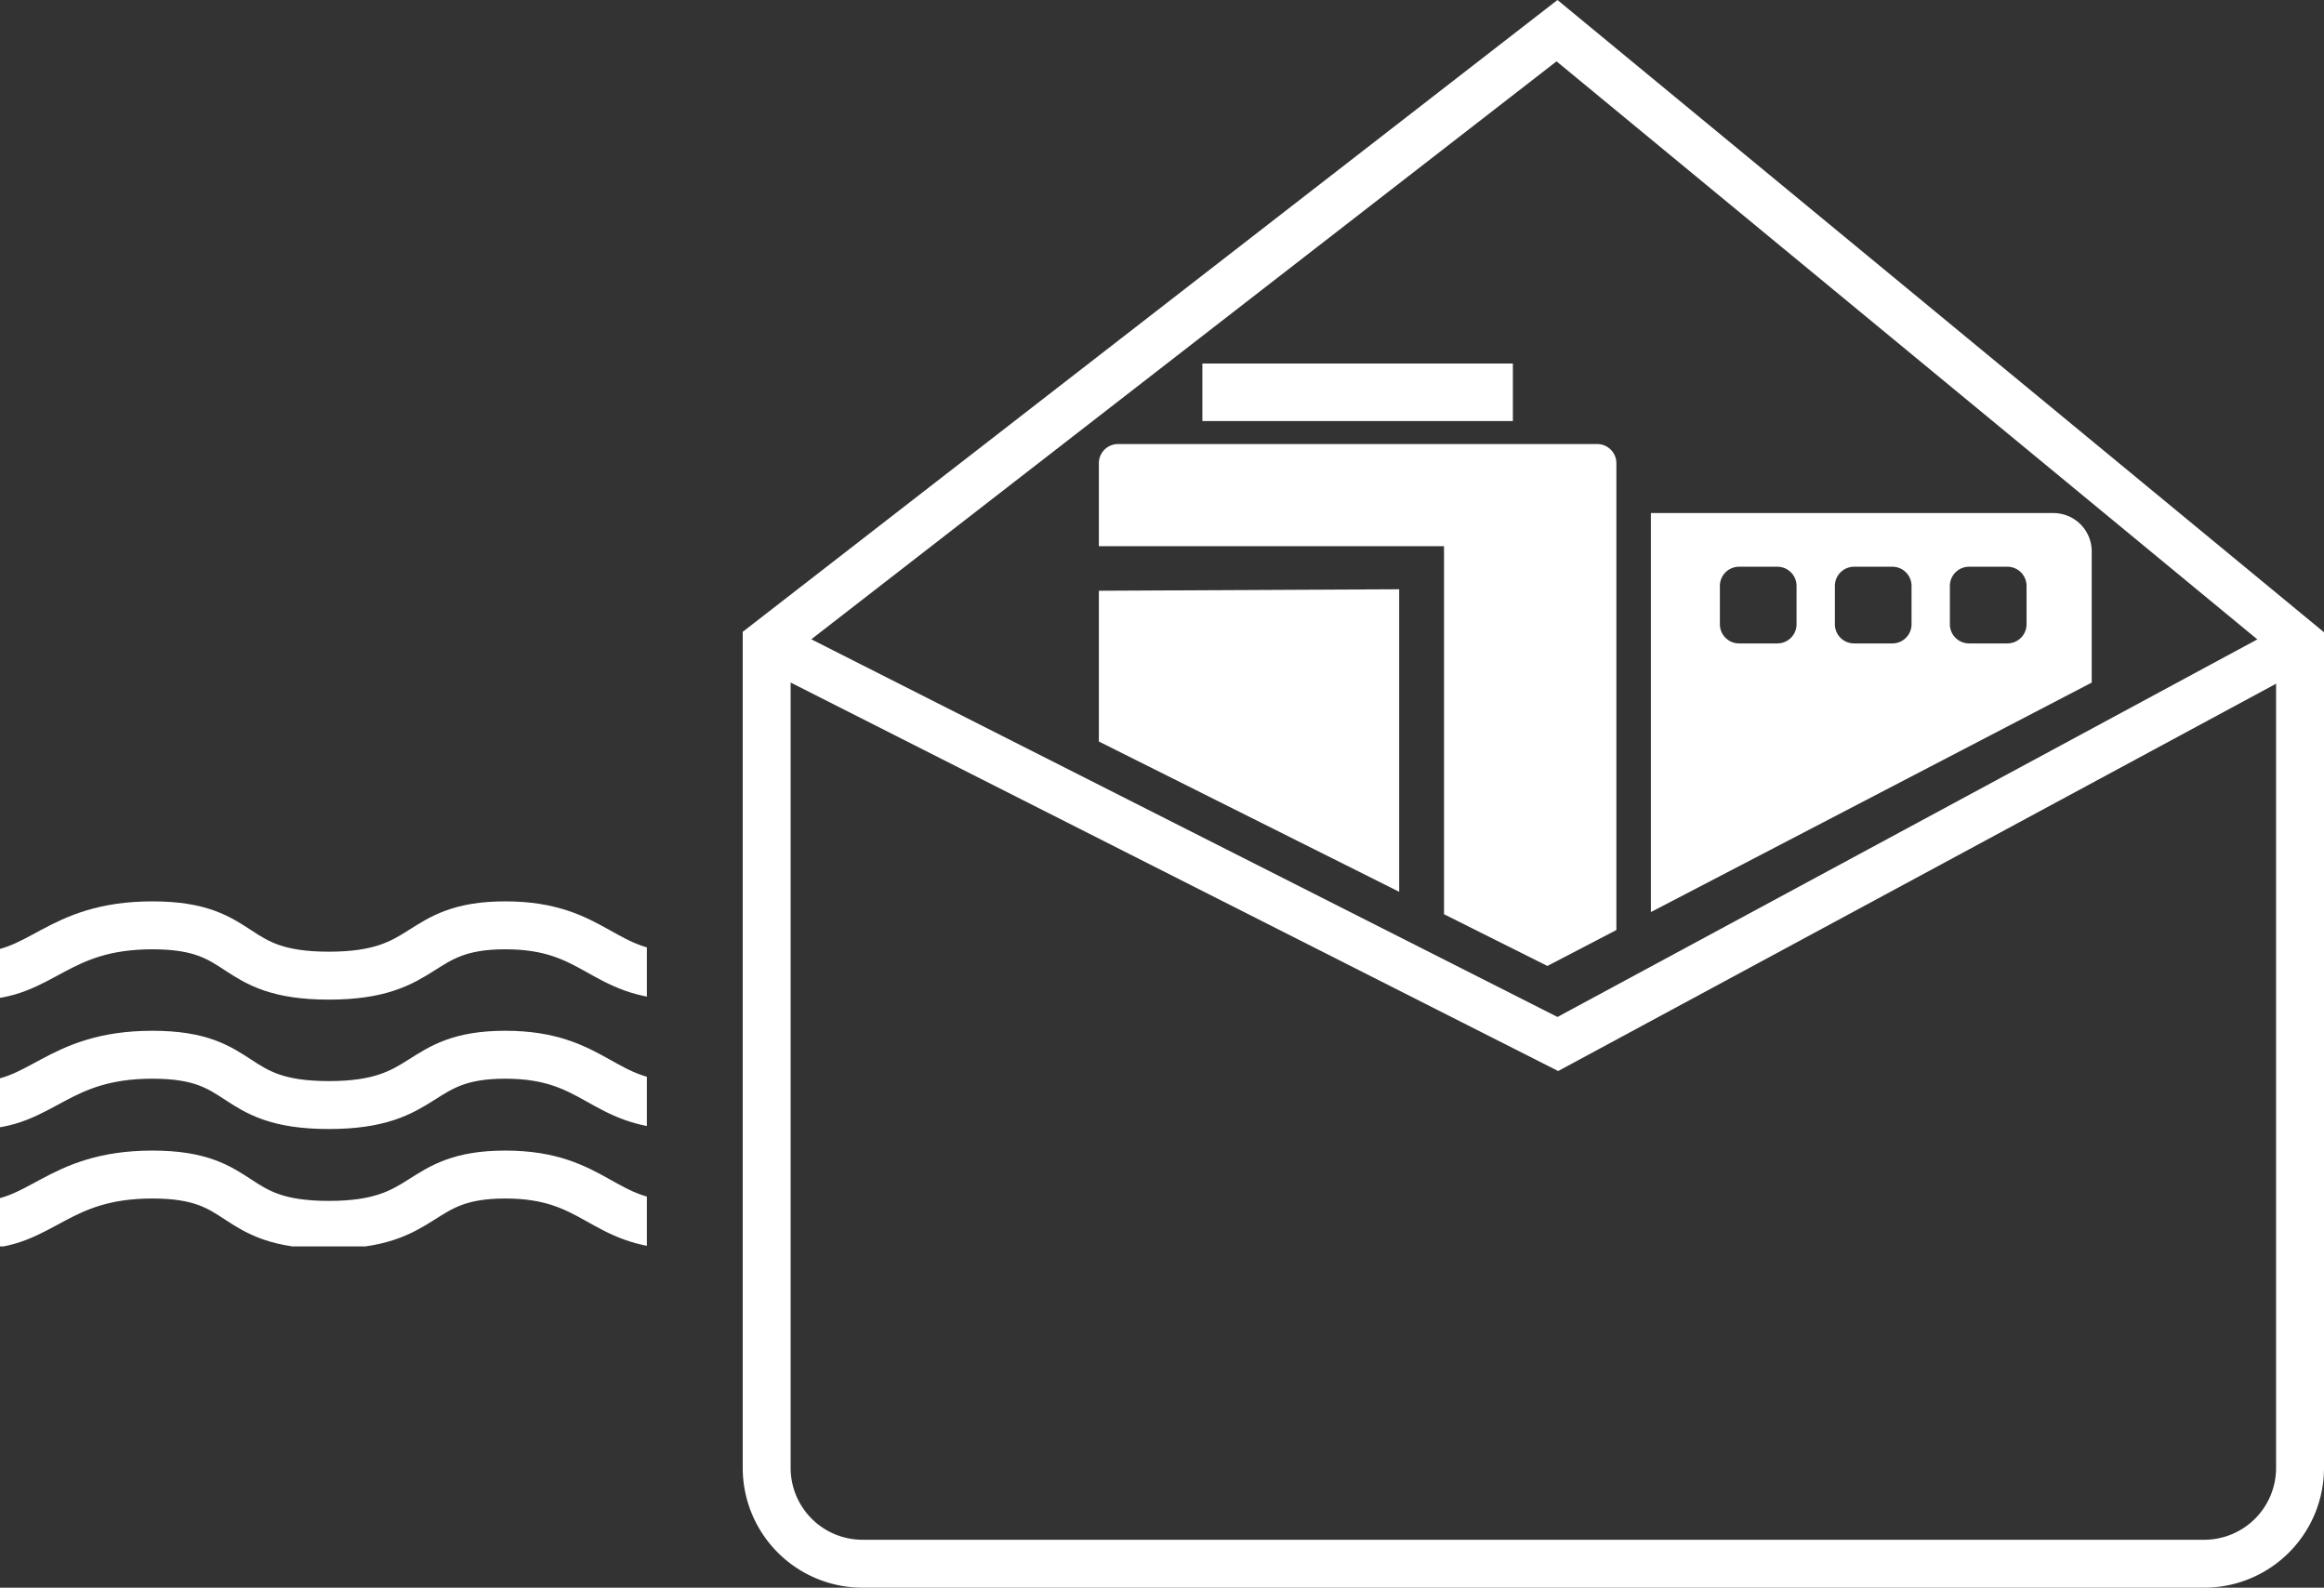 <svg xmlns="http://www.w3.org/2000/svg" xmlns:xlink="http://www.w3.org/1999/xlink" width="97" height="66.258" viewBox="0 0 97 66.258">
  <rect x="0" y="0" width="97" height="66.258" fill="#333333" stroke="none"/>
  <defs>
    <clipPath id="clip-path">
      <path id="Mask" d="M0,20.618l21.385,10.7L45.849,18.585V0L0,1.43Z" transform="translate(0)" fill="none"/>
    </clipPath>
    <clipPath id="clip-path-2">
      <rect id="Mask-2" data-name="Mask" width="27" height="15" transform="translate(0)" fill="none"/>
    </clipPath>
  </defs>
  <g id="Group_3" data-name="Group 3" transform="translate(-44 1.016)">
    <g id="Mail_Icon" data-name="Mail Icon" transform="translate(76)">
      <g id="Film" transform="translate(11.2 7.977)">
        <path id="Mask-3" data-name="Mask" d="M0,20.618l21.385,10.7L45.849,18.585V0L0,1.43Z" transform="translate(0)" fill="none"/>
        <g id="Film-2" data-name="Film" clip-path="url(#clip-path)">
          <g id="Film-3" data-name="Film" transform="translate(2.185 5.538)">
            <path id="Combined_Shape" data-name="Combined Shape" d="M20.8,28.8H14.406V4.262H0V.8A.8.8,0,0,1,.8,0h20a.8.8,0,0,1,.8.8V28A.8.8,0,0,1,20.8,28.8Zm-8.265,0H.8A.8.8,0,0,1,0,28V6.122l12.535-.062V28.8Z" transform="translate(0.48 4)" fill="#fff"/>
            <path id="Combined_Shape-2" data-name="Combined Shape" d="M16.8,18.4H0V0H16.8a1.6,1.6,0,0,1,1.6,1.6V16.8A1.6,1.6,0,0,1,16.8,18.4ZM13.28,2.24a.8.8,0,0,0-.8.8v1.6a.8.8,0,0,0,.8.8h1.6a.8.8,0,0,0,.8-.8V3.04a.8.8,0,0,0-.8-.8Zm-4.8,0a.8.8,0,0,0-.8.8v1.6a.8.8,0,0,0,.8.8h1.6a.8.8,0,0,0,.8-.8V3.04a.8.8,0,0,0-.8-.8Zm-4.8,0a.8.8,0,0,0-.8.8v1.6a.8.8,0,0,0,.8.8h1.6a.8.8,0,0,0,.8-.8V3.04a.8.8,0,0,0-.8-.8Z" transform="translate(23.52 6.88)" fill="#fff"/>
            <rect id="Rectangle_Copy_13" data-name="Rectangle Copy 13" width="12.96" height="2.4" transform="translate(4.8 0.64)" fill="#fff"/>
          </g>
        </g>
      </g>
      <g id="Envelope" transform="translate(0 0.264)">
        <path id="Rectangle" d="M64,25.577v34.4a4,4,0,0,1-4,4H4a4,4,0,0,1-4-4v-34.4L32.987,0Z" transform="translate(0 0)" fill="none" stroke="#fff" stroke-miterlimit="10" stroke-width="2"/>
        <path id="Path_14" data-name="Path 14" d="M0,0,33.021,16.711,64,0" transform="translate(0 25.577)" fill="none" stroke="#fff" stroke-miterlimit="10" stroke-width="2"/>
      </g>
    </g>
    <g id="Group_5" data-name="Group 5" transform="translate(44 36)">
      <g id="Path_15_Copy_Path_15_Copy_Path_15_Copy_Mask" data-name="Path 15 Copy + Path 15 Copy + Path 15 Copy Mask">
        <rect id="Mask-4" data-name="Mask" width="27" height="15" transform="translate(0)" fill="none"/>
        <g id="Path_15_Copy_Path_15_Copy_Path_15_Copy_Mask-2" data-name="Path 15 Copy + Path 15 Copy + Path 15 Copy Mask" clip-path="url(#clip-path-2)">
          <path id="Path_15_Copy" data-name="Path 15 Copy" d="M0,2.1C2.751,2.141,3.336,0,7.363,0s3.09,2.1,7.363,2.1S18.287,0,22.088,0,26.1,2.128,29.45,2.1" transform="translate(-1 1.6)" fill="none" stroke="#fff" stroke-linecap="round" stroke-miterlimit="10" stroke-width="2"/>
          <path id="Path_15_Copy-2" data-name="Path 15 Copy" d="M0,2.1C2.751,2.141,3.336,0,7.363,0s3.09,2.1,7.363,2.1S18.287,0,22.088,0,26.1,2.128,29.45,2.1" transform="translate(-1 12)" fill="none" stroke="#fff" stroke-linecap="round" stroke-miterlimit="10" stroke-width="2"/>
          <path id="Path_15_Copy-3" data-name="Path 15 Copy" d="M0,2.1C2.751,2.141,3.336,0,7.363,0s3.09,2.1,7.363,2.1S18.287,0,22.088,0,26.1,2.128,29.45,2.1" transform="translate(-1 7)" fill="none" stroke="#fff" stroke-linecap="round" stroke-miterlimit="10" stroke-width="2"/>
        </g>
      </g>
    </g>
  </g>
</svg>
